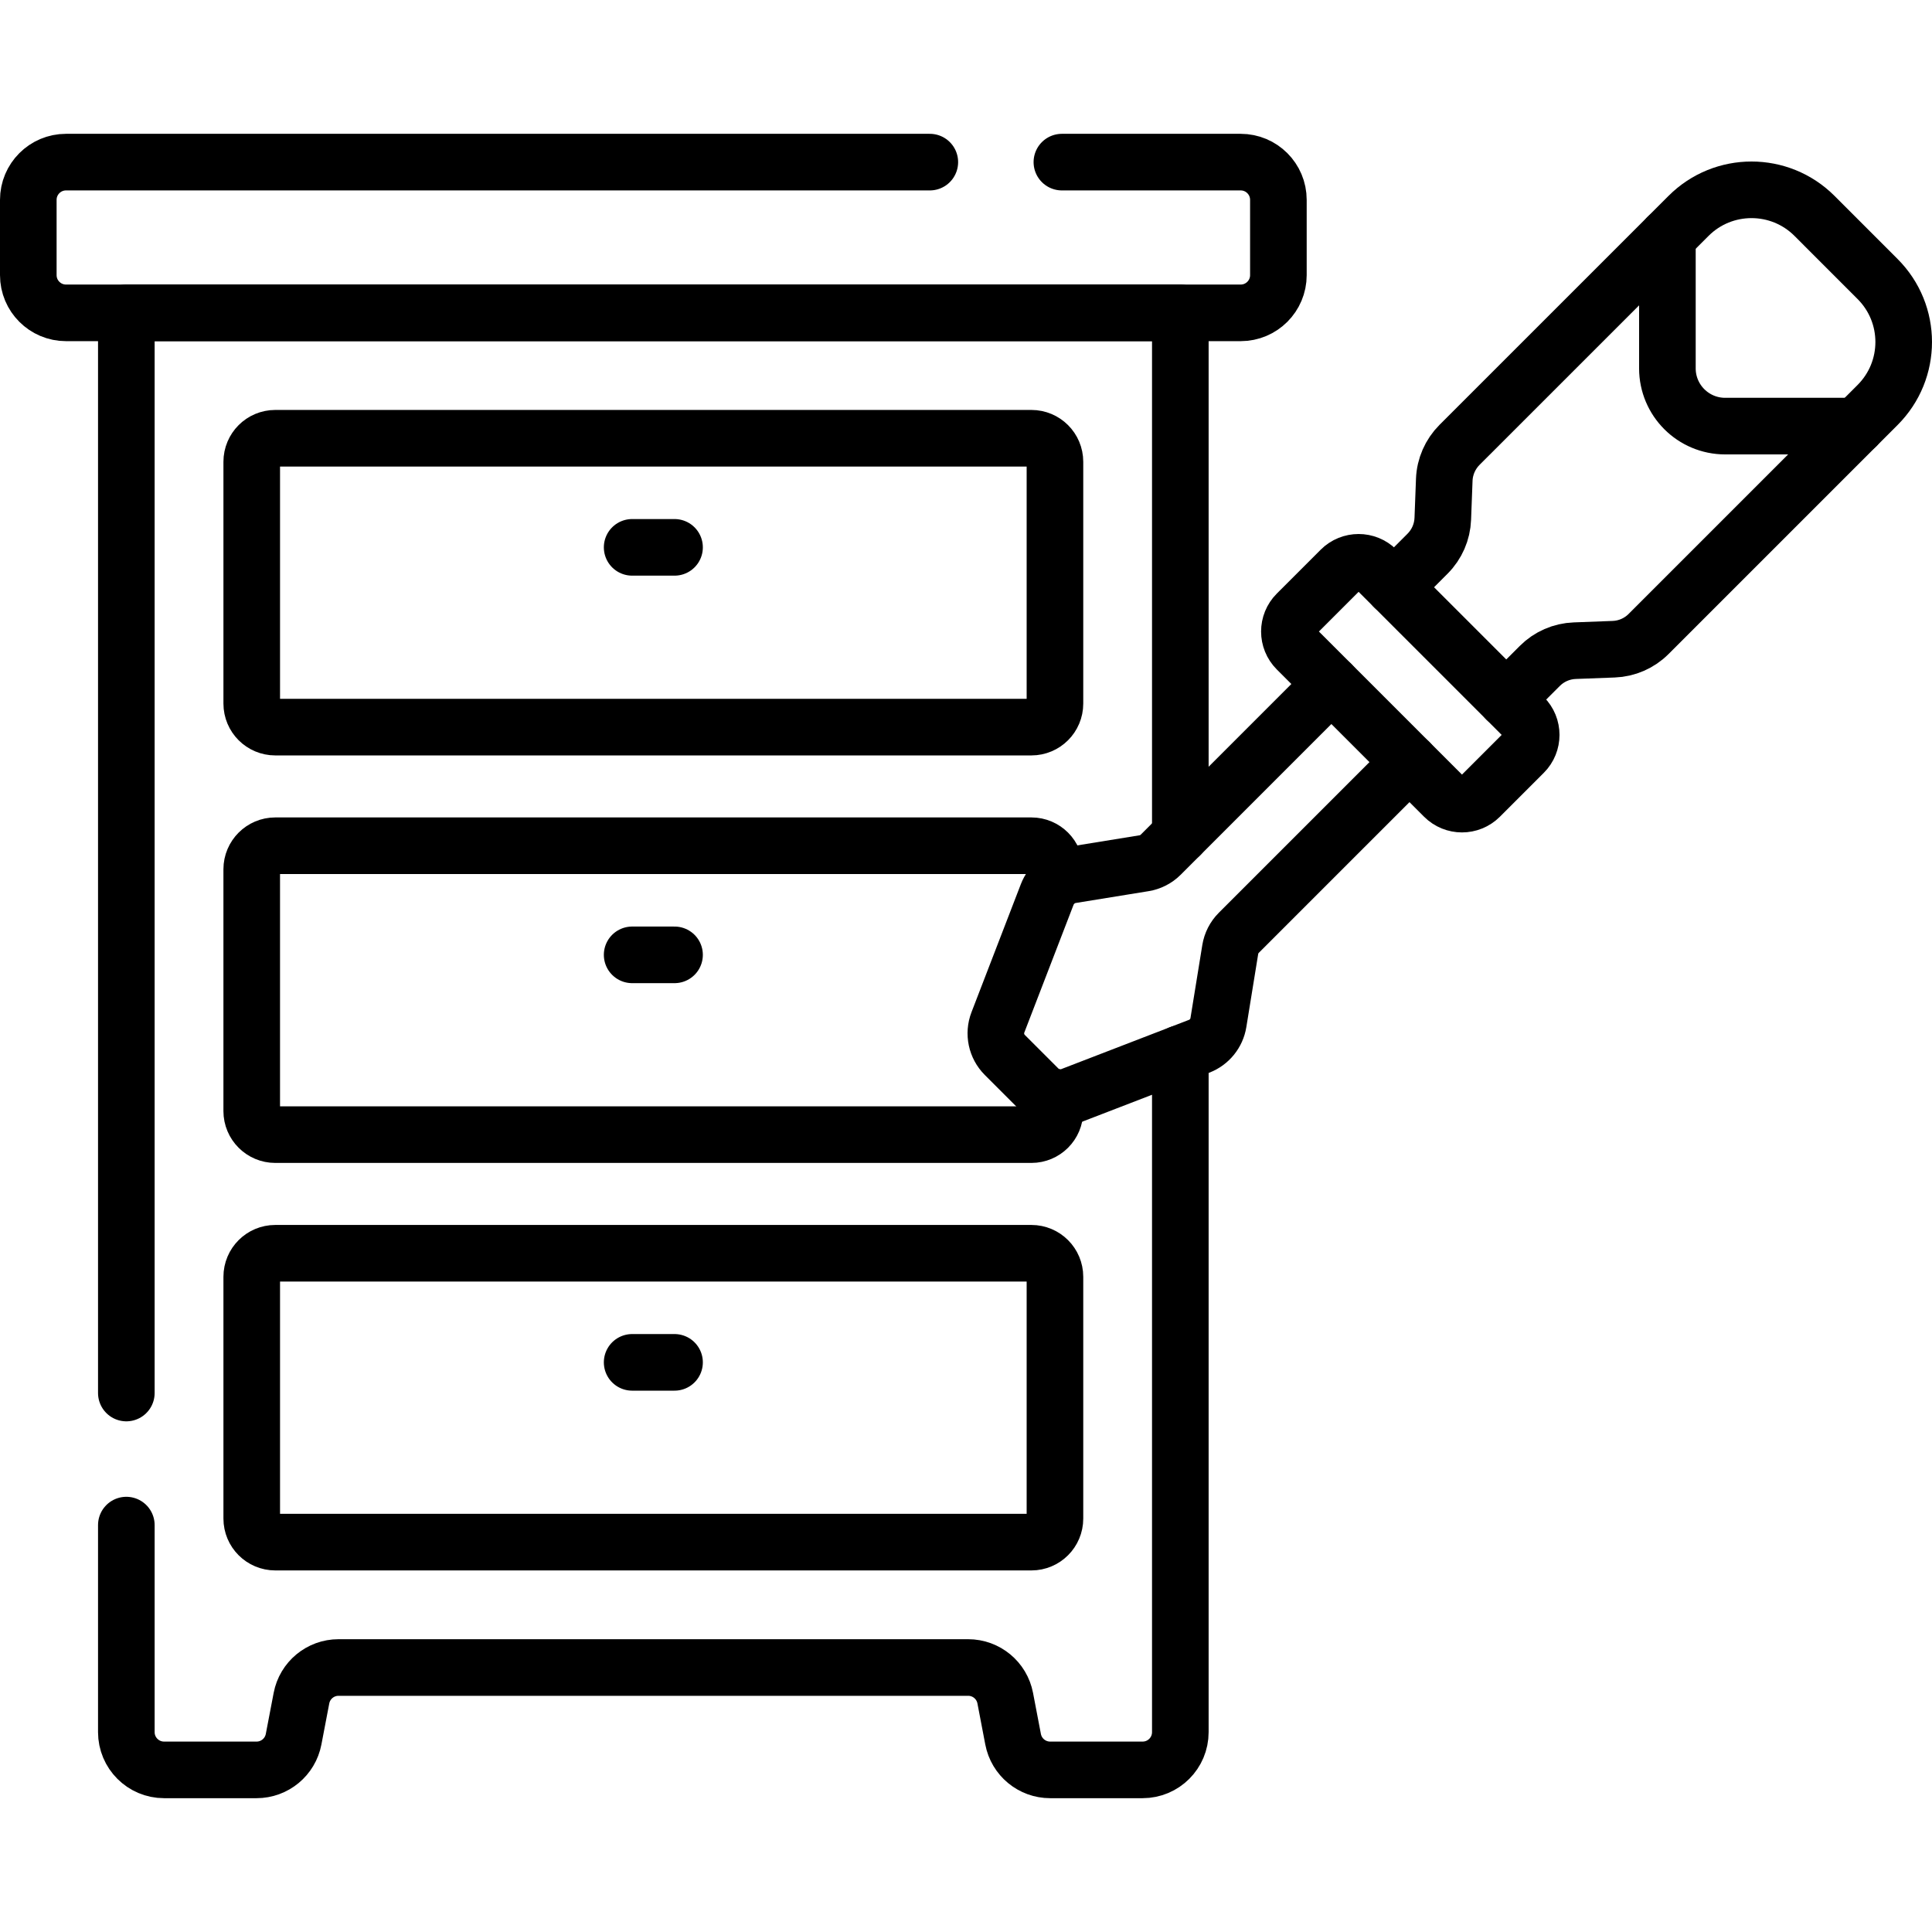 <?xml version="1.0" encoding="UTF-8"?> <svg xmlns="http://www.w3.org/2000/svg" xmlns:xlink="http://www.w3.org/1999/xlink" version="1.1" id="Capa_1" x="0px" y="0px" viewBox="0 0 512 512" style="enable-background:new 0 0 512 512;" xml:space="preserve"> <g> <path style="fill:none;stroke:#000000;stroke-width:15;stroke-linecap:round;stroke-linejoin:round;stroke-miterlimit:10;" d="&#10;&#9;&#9;M66.713,122.38v64.075c0,3.446,2.794,6.24,6.24,6.24h200.38c3.446,0,6.24-2.794,6.24-6.24V122.38c0-3.446-2.794-6.24-6.24-6.24&#10;&#9;&#9;H72.953C69.507,116.14,66.713,118.934,66.713,122.38z"></path> <line style="fill:none;stroke:#000000;stroke-width:15;stroke-linecap:round;stroke-linejoin:round;stroke-miterlimit:10;" x1="167.525" y1="145.053" x2="178.761" y2="145.053"></line> <path style="fill:none;stroke:#000000;stroke-width:15;stroke-linecap:round;stroke-linejoin:round;stroke-miterlimit:10;" d="&#10;&#9;&#9;M279.569,290.758v3.69c0,3.45-2.79,6.24-6.24,6.24H72.95c-3.44,0-6.24-2.79-6.24-6.24v-64.08c0-3.44,2.8-6.24,6.24-6.24h200.379&#10;&#9;&#9;c3.45,0,6.24,2.8,6.24,6.24v3.63"></path> <line style="fill:none;stroke:#000000;stroke-width:15;stroke-linecap:round;stroke-linejoin:round;stroke-miterlimit:10;" x1="167.525" y1="253.045" x2="178.761" y2="253.045"></line> <path style="fill:none;stroke:#000000;stroke-width:15;stroke-linecap:round;stroke-linejoin:round;stroke-miterlimit:10;" d="&#10;&#9;&#9;M66.713,338.365v64.075c0,3.446,2.794,6.24,6.24,6.24h200.38c3.446,0,6.24-2.794,6.24-6.24v-64.075c0-3.446-2.794-6.24-6.24-6.24&#10;&#9;&#9;H72.953C69.507,332.125,66.713,334.919,66.713,338.365z"></path> <line style="fill:none;stroke:#000000;stroke-width:15;stroke-linecap:round;stroke-linejoin:round;stroke-miterlimit:10;" x1="167.525" y1="361.038" x2="178.761" y2="361.038"></line> <path style="fill:none;stroke:#000000;stroke-width:15;stroke-linecap:round;stroke-linejoin:round;stroke-miterlimit:10;" d="&#10;&#9;&#9;M312.798,279.198v179.839c0,5.52-4.47,10-10,10h-24.5c-4.8,0-8.92-3.41-9.82-8.13l-2.08-10.87c-0.9-4.72-5.02-8.13-9.82-8.13H89.71&#10;&#9;&#9;c-4.8,0-8.92,3.41-9.82,8.13l-2.08,10.87c-0.9,4.72-5.02,8.13-9.82,8.13H43.48c-5.52,0-10-4.48-10-10v-54.87"></path> <polyline style="fill:none;stroke:#000000;stroke-width:15;stroke-linecap:round;stroke-linejoin:round;stroke-miterlimit:10;" points="&#10;&#9;&#9;33.48,369.167 33.48,82.909 312.798,82.909 312.798,221.308 &#9;"></polyline> <path style="fill:none;stroke:#000000;stroke-width:15;stroke-linecap:round;stroke-linejoin:round;stroke-miterlimit:10;" d="&#10;&#9;&#9;M246.412,42.963H17.5c-5.523,0-10,4.477-10,10V72.91c0,5.523,4.477,10,10,10h311.286c5.523,0,10-4.477,10-10V52.963&#10;&#9;&#9;c0-5.523-4.477-10-10-10h-47.374"></path> <path style="fill:none;stroke:#000000;stroke-width:15;stroke-linecap:round;stroke-linejoin:round;stroke-miterlimit:10;" d="&#10;&#9;&#9;M373.528,201.968l-45.23,45.23c-1.2,1.2-2,2.76-2.27,4.44l-3.14,19.36c-0.46,2.84-2.4,5.23-5.09,6.27l-33.92,13.08&#10;&#9;&#9;c-3,1.15-6.39,0.43-8.66-1.84l-8.93-8.93c-2.27-2.27-2.99-5.66-1.83-8.65l13.08-33.93c1.04-2.69,3.42-4.63,6.27-5.09l19.36-3.14&#10;&#9;&#9;c1.68-0.27,3.23-1.06,4.44-2.27l45.22-45.23"></path> <path style="fill:none;stroke:#000000;stroke-width:15;stroke-linecap:round;stroke-linejoin:round;stroke-miterlimit:10;" d="&#10;&#9;&#9;M399.178,185.368l8.89-8.89c2.46-2.47,5.77-3.91,9.25-4.04l10.33-0.39c3.48-0.13,6.79-1.57,9.25-4.04l60.68-60.68&#10;&#9;&#9;c9.23-9.22,9.23-24.17,0-33.39l-16.71-16.72c-9.22-9.22-24.17-9.22-33.39,0l-60.69,60.68c-2.46,2.47-3.91,5.77-4.04,9.26&#10;&#9;&#9;l-0.39,10.32c-0.13,3.49-1.57,6.79-4.04,9.26l-8.88,8.89"></path> <path style="fill:none;stroke:#000000;stroke-width:15;stroke-linecap:round;stroke-linejoin:round;stroke-miterlimit:10;" d="&#10;&#9;&#9;M392.191,211.132l11.625-11.625c2.624-2.624,2.624-6.877,0-9.501l-39.021-39.021c-2.624-2.624-6.877-2.624-9.501,0l-11.625,11.625&#10;&#9;&#9;c-2.624,2.624-2.624,6.877,0,9.501l39.021,39.021C385.313,213.756,389.567,213.756,392.191,211.132z"></path> <path style="fill:none;stroke:#000000;stroke-width:15;stroke-linecap:round;stroke-linejoin:round;stroke-miterlimit:10;" d="&#10;&#9;&#9;M441.877,62.815v34.802c0,8.454,6.853,15.307,15.307,15.307h34.802"></path> </g> <g> </g> <g> </g> <g> </g> <g> </g> <g> </g> <g> </g> <g> </g> <g> </g> <g> </g> <g> </g> <g> </g> <g> </g> <g> </g> <g> </g> <g> </g> </svg> 